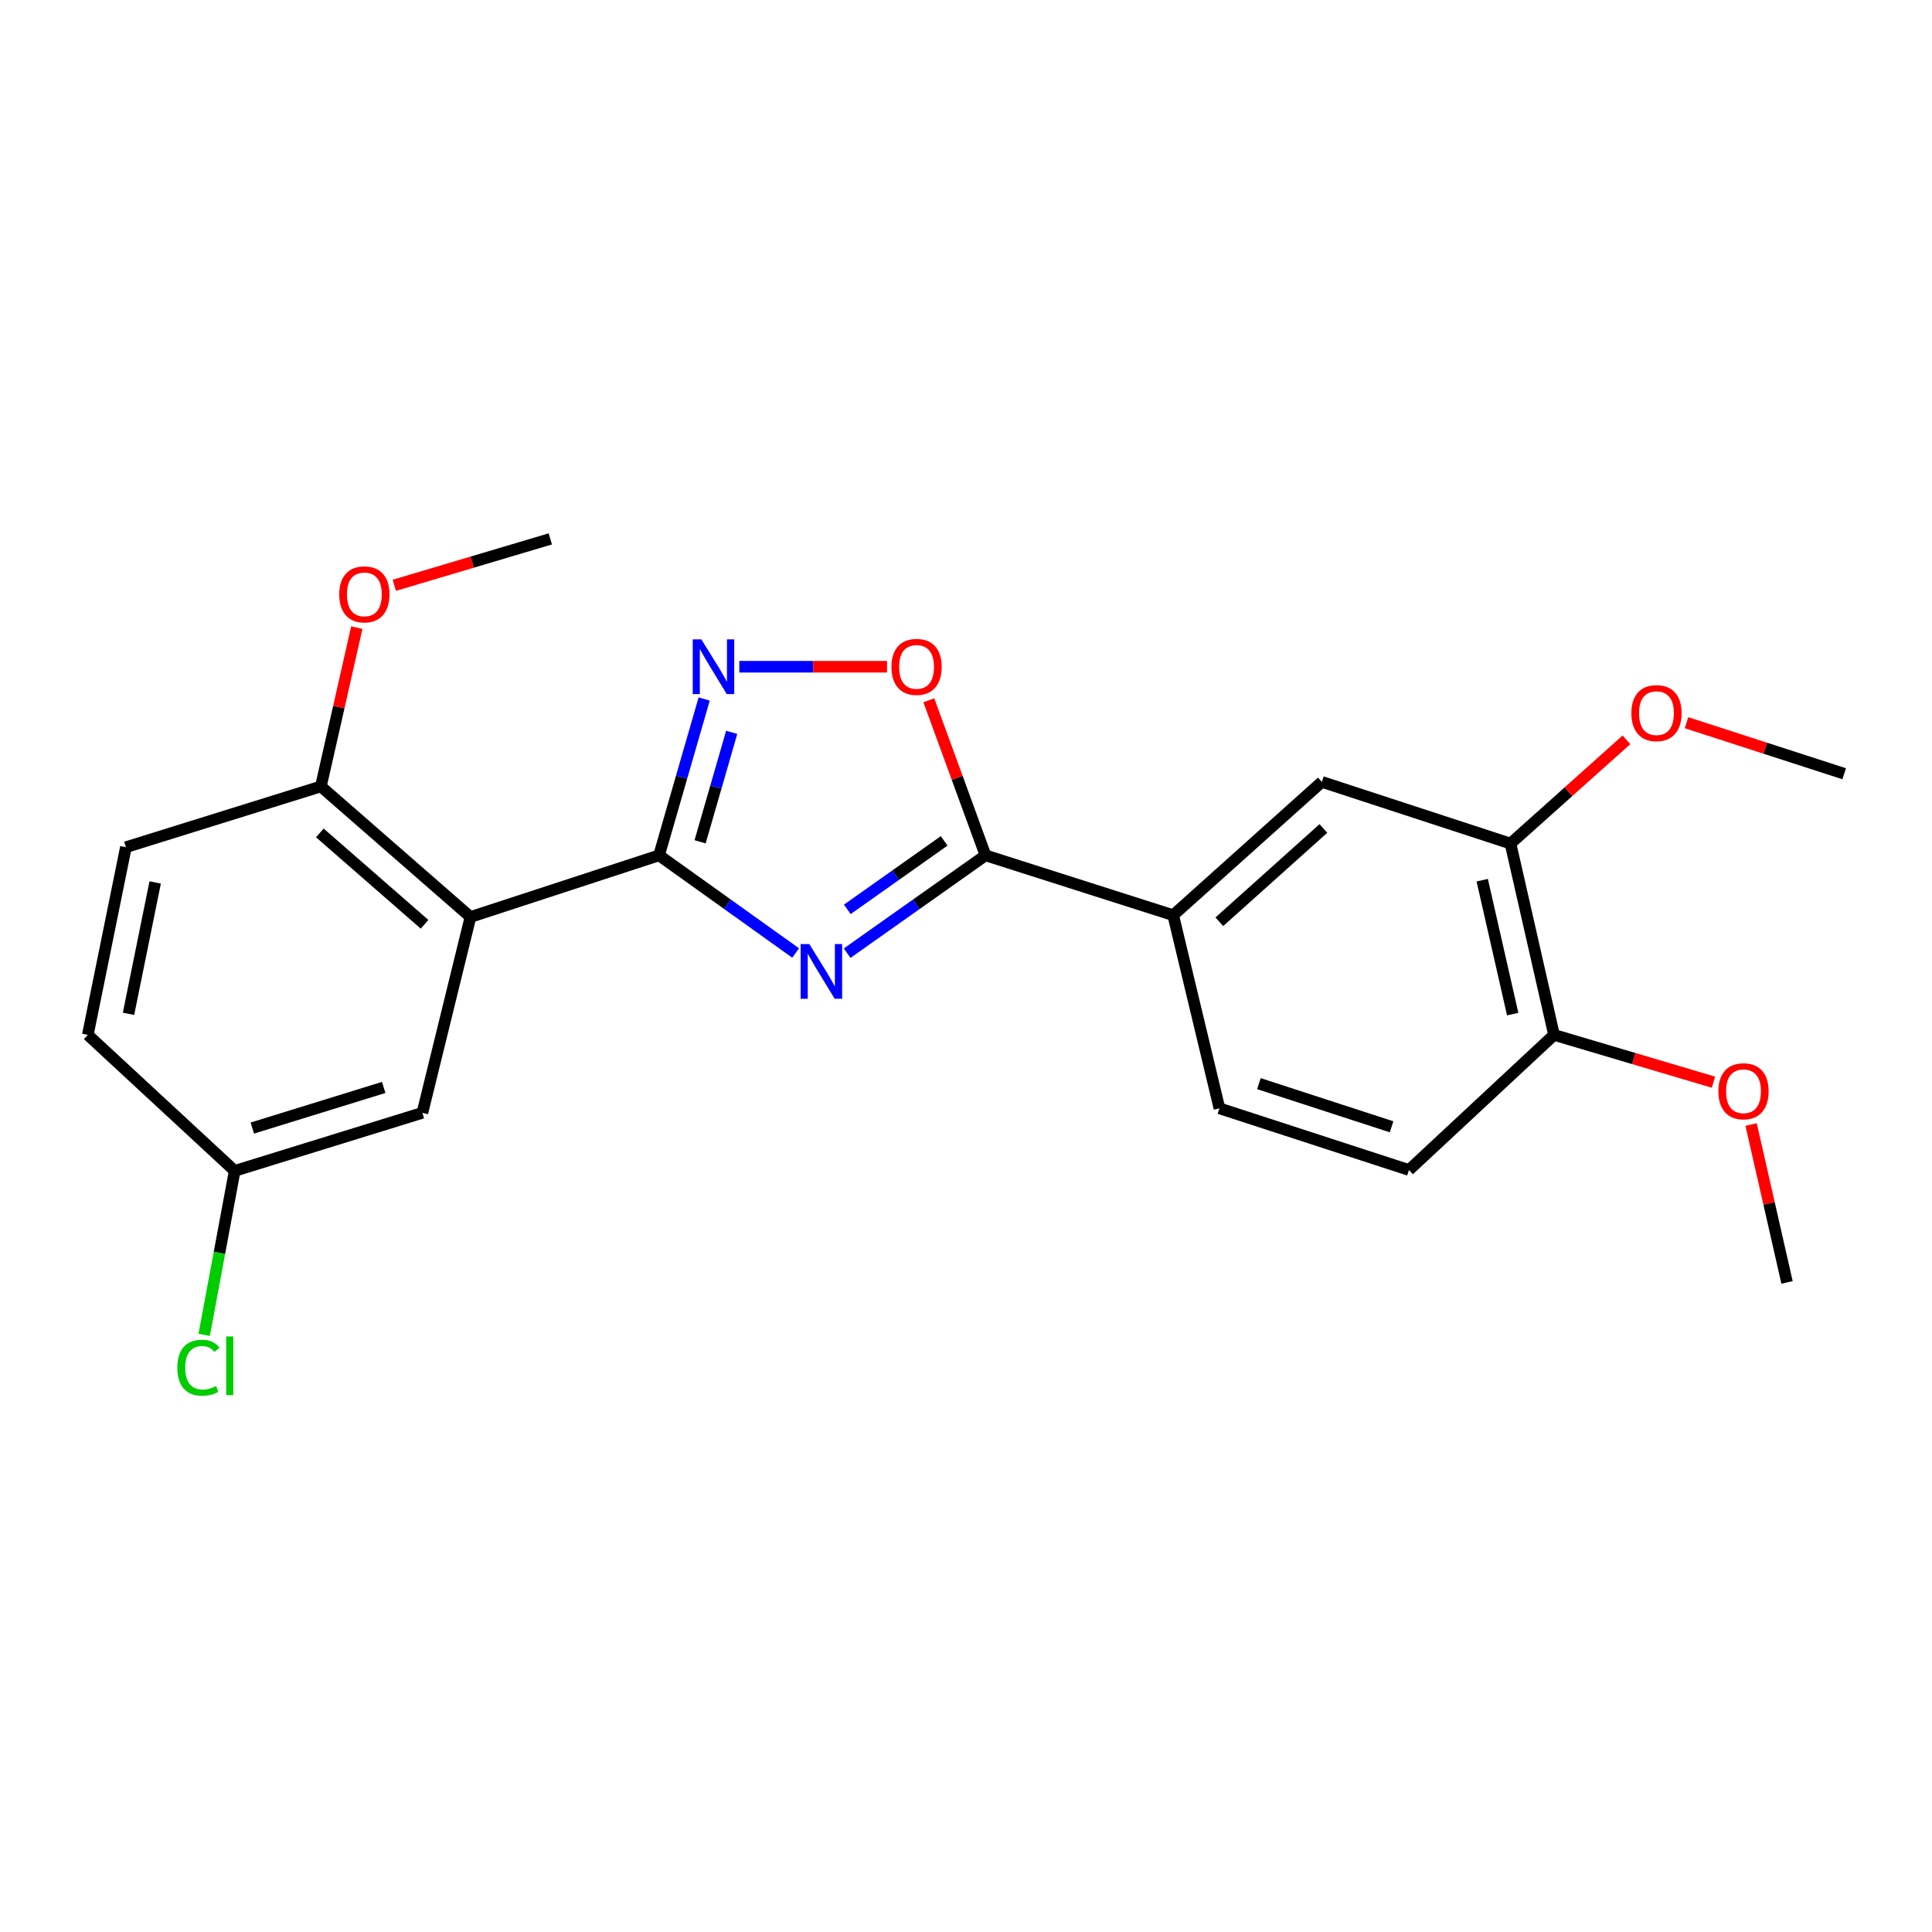 <?xml version='1.0' encoding='iso-8859-1'?>
<svg version='1.1' baseProfile='full'
              xmlns='http://www.w3.org/2000/svg'
                      xmlns:rdkit='http://www.rdkit.org/xml'
                      xmlns:xlink='http://www.w3.org/1999/xlink'
                  xml:space='preserve'
width='1000px' height='1000px' viewBox='0 0 1000 1000'>
<!-- END OF HEADER -->
<rect style='opacity:1.0;fill:#FFFFFF;stroke:none' width='1000' height='1000' x='0' y='0'> </rect>
<path class='bond-0' d='M 411.825,493.267 L 376.472,467.997' style='fill:none;fill-rule:evenodd;stroke:#0000FF;stroke-width:6px;stroke-linecap:butt;stroke-linejoin:miter;stroke-opacity:1' />
<path class='bond-0' d='M 376.472,467.997 L 341.119,442.727' style='fill:none;fill-rule:evenodd;stroke:#000000;stroke-width:6px;stroke-linecap:butt;stroke-linejoin:miter;stroke-opacity:1' />
<path class='bond-1' d='M 438.488,493.357 L 474.294,468.042' style='fill:none;fill-rule:evenodd;stroke:#0000FF;stroke-width:6px;stroke-linecap:butt;stroke-linejoin:miter;stroke-opacity:1' />
<path class='bond-1' d='M 474.294,468.042 L 510.099,442.727' style='fill:none;fill-rule:evenodd;stroke:#000000;stroke-width:6px;stroke-linecap:butt;stroke-linejoin:miter;stroke-opacity:1' />
<path class='bond-1' d='M 438.565,470.678 L 463.628,452.957' style='fill:none;fill-rule:evenodd;stroke:#0000FF;stroke-width:6px;stroke-linecap:butt;stroke-linejoin:miter;stroke-opacity:1' />
<path class='bond-1' d='M 463.628,452.957 L 488.692,435.236' style='fill:none;fill-rule:evenodd;stroke:#000000;stroke-width:6px;stroke-linecap:butt;stroke-linejoin:miter;stroke-opacity:1' />
<path class='bond-2' d='M 341.119,442.727 L 243.512,474.636' style='fill:none;fill-rule:evenodd;stroke:#000000;stroke-width:6px;stroke-linecap:butt;stroke-linejoin:miter;stroke-opacity:1' />
<path class='bond-3' d='M 341.119,442.727 L 352.796,402.263' style='fill:none;fill-rule:evenodd;stroke:#000000;stroke-width:6px;stroke-linecap:butt;stroke-linejoin:miter;stroke-opacity:1' />
<path class='bond-3' d='M 352.796,402.263 L 364.473,361.799' style='fill:none;fill-rule:evenodd;stroke:#0000FF;stroke-width:6px;stroke-linecap:butt;stroke-linejoin:miter;stroke-opacity:1' />
<path class='bond-3' d='M 362.372,435.71 L 370.546,407.385' style='fill:none;fill-rule:evenodd;stroke:#000000;stroke-width:6px;stroke-linecap:butt;stroke-linejoin:miter;stroke-opacity:1' />
<path class='bond-3' d='M 370.546,407.385 L 378.72,379.061' style='fill:none;fill-rule:evenodd;stroke:#0000FF;stroke-width:6px;stroke-linecap:butt;stroke-linejoin:miter;stroke-opacity:1' />
<path class='bond-4' d='M 510.099,442.727 L 495.429,402.592' style='fill:none;fill-rule:evenodd;stroke:#000000;stroke-width:6px;stroke-linecap:butt;stroke-linejoin:miter;stroke-opacity:1' />
<path class='bond-4' d='M 495.429,402.592 L 480.758,362.458' style='fill:none;fill-rule:evenodd;stroke:#FF0000;stroke-width:6px;stroke-linecap:butt;stroke-linejoin:miter;stroke-opacity:1' />
<path class='bond-5' d='M 510.099,442.727 L 607.245,473.702' style='fill:none;fill-rule:evenodd;stroke:#000000;stroke-width:6px;stroke-linecap:butt;stroke-linejoin:miter;stroke-opacity:1' />
<path class='bond-8' d='M 243.512,474.636 L 166.083,407.061' style='fill:none;fill-rule:evenodd;stroke:#000000;stroke-width:6px;stroke-linecap:butt;stroke-linejoin:miter;stroke-opacity:1' />
<path class='bond-8' d='M 219.75,478.419 L 165.55,431.116' style='fill:none;fill-rule:evenodd;stroke:#000000;stroke-width:6px;stroke-linecap:butt;stroke-linejoin:miter;stroke-opacity:1' />
<path class='bond-9' d='M 243.512,474.636 L 218.633,576' style='fill:none;fill-rule:evenodd;stroke:#000000;stroke-width:6px;stroke-linecap:butt;stroke-linejoin:miter;stroke-opacity:1' />
<path class='bond-23' d='M 382.661,345.099 L 420.89,345.099' style='fill:none;fill-rule:evenodd;stroke:#0000FF;stroke-width:6px;stroke-linecap:butt;stroke-linejoin:miter;stroke-opacity:1' />
<path class='bond-23' d='M 420.89,345.099 L 459.119,345.099' style='fill:none;fill-rule:evenodd;stroke:#FF0000;stroke-width:6px;stroke-linecap:butt;stroke-linejoin:miter;stroke-opacity:1' />
<path class='bond-6' d='M 607.245,473.702 L 684.201,404.71' style='fill:none;fill-rule:evenodd;stroke:#000000;stroke-width:6px;stroke-linecap:butt;stroke-linejoin:miter;stroke-opacity:1' />
<path class='bond-6' d='M 631.12,477.109 L 684.99,428.815' style='fill:none;fill-rule:evenodd;stroke:#000000;stroke-width:6px;stroke-linecap:butt;stroke-linejoin:miter;stroke-opacity:1' />
<path class='bond-11' d='M 607.245,473.702 L 631.179,573.67' style='fill:none;fill-rule:evenodd;stroke:#000000;stroke-width:6px;stroke-linecap:butt;stroke-linejoin:miter;stroke-opacity:1' />
<path class='bond-7' d='M 684.201,404.71 L 781.829,436.63' style='fill:none;fill-rule:evenodd;stroke:#000000;stroke-width:6px;stroke-linecap:butt;stroke-linejoin:miter;stroke-opacity:1' />
<path class='bond-16' d='M 781.829,436.63 L 811.842,409.781' style='fill:none;fill-rule:evenodd;stroke:#000000;stroke-width:6px;stroke-linecap:butt;stroke-linejoin:miter;stroke-opacity:1' />
<path class='bond-16' d='M 811.842,409.781 L 841.855,382.931' style='fill:none;fill-rule:evenodd;stroke:#FF0000;stroke-width:6px;stroke-linecap:butt;stroke-linejoin:miter;stroke-opacity:1' />
<path class='bond-24' d='M 781.829,436.63 L 804.358,535.654' style='fill:none;fill-rule:evenodd;stroke:#000000;stroke-width:6px;stroke-linecap:butt;stroke-linejoin:miter;stroke-opacity:1' />
<path class='bond-24' d='M 767.194,455.582 L 782.964,524.898' style='fill:none;fill-rule:evenodd;stroke:#000000;stroke-width:6px;stroke-linecap:butt;stroke-linejoin:miter;stroke-opacity:1' />
<path class='bond-13' d='M 166.083,407.061 L 65.171,438.508' style='fill:none;fill-rule:evenodd;stroke:#000000;stroke-width:6px;stroke-linecap:butt;stroke-linejoin:miter;stroke-opacity:1' />
<path class='bond-18' d='M 166.083,407.061 L 175.379,365.968' style='fill:none;fill-rule:evenodd;stroke:#000000;stroke-width:6px;stroke-linecap:butt;stroke-linejoin:miter;stroke-opacity:1' />
<path class='bond-18' d='M 175.379,365.968 L 184.675,324.875' style='fill:none;fill-rule:evenodd;stroke:#FF0000;stroke-width:6px;stroke-linecap:butt;stroke-linejoin:miter;stroke-opacity:1' />
<path class='bond-14' d='M 218.633,576 L 121.477,606.042' style='fill:none;fill-rule:evenodd;stroke:#000000;stroke-width:6px;stroke-linecap:butt;stroke-linejoin:miter;stroke-opacity:1' />
<path class='bond-14' d='M 198.602,562.856 L 130.593,583.885' style='fill:none;fill-rule:evenodd;stroke:#000000;stroke-width:6px;stroke-linecap:butt;stroke-linejoin:miter;stroke-opacity:1' />
<path class='bond-10' d='M 804.358,535.654 L 729.279,605.59' style='fill:none;fill-rule:evenodd;stroke:#000000;stroke-width:6px;stroke-linecap:butt;stroke-linejoin:miter;stroke-opacity:1' />
<path class='bond-19' d='M 804.358,535.654 L 845.619,547.895' style='fill:none;fill-rule:evenodd;stroke:#000000;stroke-width:6px;stroke-linecap:butt;stroke-linejoin:miter;stroke-opacity:1' />
<path class='bond-19' d='M 845.619,547.895 L 886.879,560.135' style='fill:none;fill-rule:evenodd;stroke:#FF0000;stroke-width:6px;stroke-linecap:butt;stroke-linejoin:miter;stroke-opacity:1' />
<path class='bond-12' d='M 631.179,573.67 L 729.279,605.59' style='fill:none;fill-rule:evenodd;stroke:#000000;stroke-width:6px;stroke-linecap:butt;stroke-linejoin:miter;stroke-opacity:1' />
<path class='bond-12' d='M 651.611,560.89 L 720.281,583.234' style='fill:none;fill-rule:evenodd;stroke:#000000;stroke-width:6px;stroke-linecap:butt;stroke-linejoin:miter;stroke-opacity:1' />
<path class='bond-25' d='M 65.171,438.508 L 45.455,535.654' style='fill:none;fill-rule:evenodd;stroke:#000000;stroke-width:6px;stroke-linecap:butt;stroke-linejoin:miter;stroke-opacity:1' />
<path class='bond-25' d='M 80.319,456.755 L 66.517,524.756' style='fill:none;fill-rule:evenodd;stroke:#000000;stroke-width:6px;stroke-linecap:butt;stroke-linejoin:miter;stroke-opacity:1' />
<path class='bond-15' d='M 121.477,606.042 L 45.455,535.654' style='fill:none;fill-rule:evenodd;stroke:#000000;stroke-width:6px;stroke-linecap:butt;stroke-linejoin:miter;stroke-opacity:1' />
<path class='bond-17' d='M 121.477,606.042 L 113.582,648.48' style='fill:none;fill-rule:evenodd;stroke:#000000;stroke-width:6px;stroke-linecap:butt;stroke-linejoin:miter;stroke-opacity:1' />
<path class='bond-17' d='M 113.582,648.48 L 105.687,690.918' style='fill:none;fill-rule:evenodd;stroke:#00CC00;stroke-width:6px;stroke-linecap:butt;stroke-linejoin:miter;stroke-opacity:1' />
<path class='bond-20' d='M 872.943,374.07 L 913.744,387.281' style='fill:none;fill-rule:evenodd;stroke:#FF0000;stroke-width:6px;stroke-linecap:butt;stroke-linejoin:miter;stroke-opacity:1' />
<path class='bond-20' d='M 913.744,387.281 L 954.545,400.492' style='fill:none;fill-rule:evenodd;stroke:#000000;stroke-width:6px;stroke-linecap:butt;stroke-linejoin:miter;stroke-opacity:1' />
<path class='bond-21' d='M 204.101,302.95 L 244.467,290.94' style='fill:none;fill-rule:evenodd;stroke:#FF0000;stroke-width:6px;stroke-linecap:butt;stroke-linejoin:miter;stroke-opacity:1' />
<path class='bond-21' d='M 244.467,290.94 L 284.833,278.929' style='fill:none;fill-rule:evenodd;stroke:#000000;stroke-width:6px;stroke-linecap:butt;stroke-linejoin:miter;stroke-opacity:1' />
<path class='bond-22' d='M 906.373,582.05 L 915.669,622.912' style='fill:none;fill-rule:evenodd;stroke:#FF0000;stroke-width:6px;stroke-linecap:butt;stroke-linejoin:miter;stroke-opacity:1' />
<path class='bond-22' d='M 915.669,622.912 L 924.966,663.775' style='fill:none;fill-rule:evenodd;stroke:#000000;stroke-width:6px;stroke-linecap:butt;stroke-linejoin:miter;stroke-opacity:1' />
<path  class='atom-0' d='M 418.887 488.629
L 428.167 503.629
Q 429.087 505.109, 430.567 507.789
Q 432.047 510.469, 432.127 510.629
L 432.127 488.629
L 435.887 488.629
L 435.887 516.949
L 432.007 516.949
L 422.047 500.549
Q 420.887 498.629, 419.647 496.429
Q 418.447 494.229, 418.087 493.549
L 418.087 516.949
L 414.407 516.949
L 414.407 488.629
L 418.887 488.629
' fill='#0000FF'/>
<path  class='atom-4' d='M 363.033 330.939
L 372.313 345.939
Q 373.233 347.419, 374.713 350.099
Q 376.193 352.779, 376.273 352.939
L 376.273 330.939
L 380.033 330.939
L 380.033 359.259
L 376.153 359.259
L 366.193 342.859
Q 365.033 340.939, 363.793 338.739
Q 362.593 336.539, 362.233 335.859
L 362.233 359.259
L 358.553 359.259
L 358.553 330.939
L 363.033 330.939
' fill='#0000FF'/>
<path  class='atom-5' d='M 461.413 345.179
Q 461.413 338.379, 464.773 334.579
Q 468.133 330.779, 474.413 330.779
Q 480.693 330.779, 484.053 334.579
Q 487.413 338.379, 487.413 345.179
Q 487.413 352.059, 484.013 355.979
Q 480.613 359.859, 474.413 359.859
Q 468.173 359.859, 464.773 355.979
Q 461.413 352.099, 461.413 345.179
M 474.413 356.659
Q 478.733 356.659, 481.053 353.779
Q 483.413 350.859, 483.413 345.179
Q 483.413 339.619, 481.053 336.819
Q 478.733 333.979, 474.413 333.979
Q 470.093 333.979, 467.733 336.779
Q 465.413 339.579, 465.413 345.179
Q 465.413 350.899, 467.733 353.779
Q 470.093 356.659, 474.413 356.659
' fill='#FF0000'/>
<path  class='atom-17' d='M 844.39 369.114
Q 844.39 362.314, 847.75 358.514
Q 851.11 354.714, 857.39 354.714
Q 863.67 354.714, 867.03 358.514
Q 870.39 362.314, 870.39 369.114
Q 870.39 375.994, 866.99 379.914
Q 863.59 383.794, 857.39 383.794
Q 851.15 383.794, 847.75 379.914
Q 844.39 376.034, 844.39 369.114
M 857.39 380.594
Q 861.71 380.594, 864.03 377.714
Q 866.39 374.794, 866.39 369.114
Q 866.39 363.554, 864.03 360.754
Q 861.71 357.914, 857.39 357.914
Q 853.07 357.914, 850.71 360.714
Q 848.39 363.514, 848.39 369.114
Q 848.39 374.834, 850.71 377.714
Q 853.07 380.594, 857.39 380.594
' fill='#FF0000'/>
<path  class='atom-18' d='M 91.785 707.923
Q 91.785 700.883, 95.065 697.203
Q 98.385 693.483, 104.665 693.483
Q 110.505 693.483, 113.625 697.603
L 110.985 699.763
Q 108.705 696.763, 104.665 696.763
Q 100.385 696.763, 98.105 699.643
Q 95.865 702.483, 95.865 707.923
Q 95.865 713.523, 98.185 716.403
Q 100.545 719.283, 105.105 719.283
Q 108.225 719.283, 111.865 717.403
L 112.985 720.403
Q 111.505 721.363, 109.265 721.923
Q 107.025 722.483, 104.545 722.483
Q 98.385 722.483, 95.065 718.723
Q 91.785 714.963, 91.785 707.923
' fill='#00CC00'/>
<path  class='atom-18' d='M 117.065 691.763
L 120.745 691.763
L 120.745 722.123
L 117.065 722.123
L 117.065 691.763
' fill='#00CC00'/>
<path  class='atom-19' d='M 175.591 307.645
Q 175.591 300.845, 178.951 297.045
Q 182.311 293.245, 188.591 293.245
Q 194.871 293.245, 198.231 297.045
Q 201.591 300.845, 201.591 307.645
Q 201.591 314.525, 198.191 318.445
Q 194.791 322.325, 188.591 322.325
Q 182.351 322.325, 178.951 318.445
Q 175.591 314.565, 175.591 307.645
M 188.591 319.125
Q 192.911 319.125, 195.231 316.245
Q 197.591 313.325, 197.591 307.645
Q 197.591 302.085, 195.231 299.285
Q 192.911 296.445, 188.591 296.445
Q 184.271 296.445, 181.911 299.245
Q 179.591 302.045, 179.591 307.645
Q 179.591 313.365, 181.911 316.245
Q 184.271 319.125, 188.591 319.125
' fill='#FF0000'/>
<path  class='atom-20' d='M 889.437 564.831
Q 889.437 558.031, 892.797 554.231
Q 896.157 550.431, 902.437 550.431
Q 908.717 550.431, 912.077 554.231
Q 915.437 558.031, 915.437 564.831
Q 915.437 571.711, 912.037 575.631
Q 908.637 579.511, 902.437 579.511
Q 896.197 579.511, 892.797 575.631
Q 889.437 571.751, 889.437 564.831
M 902.437 576.311
Q 906.757 576.311, 909.077 573.431
Q 911.437 570.511, 911.437 564.831
Q 911.437 559.271, 909.077 556.471
Q 906.757 553.631, 902.437 553.631
Q 898.117 553.631, 895.757 556.431
Q 893.437 559.231, 893.437 564.831
Q 893.437 570.551, 895.757 573.431
Q 898.117 576.311, 902.437 576.311
' fill='#FF0000'/>
</svg>
